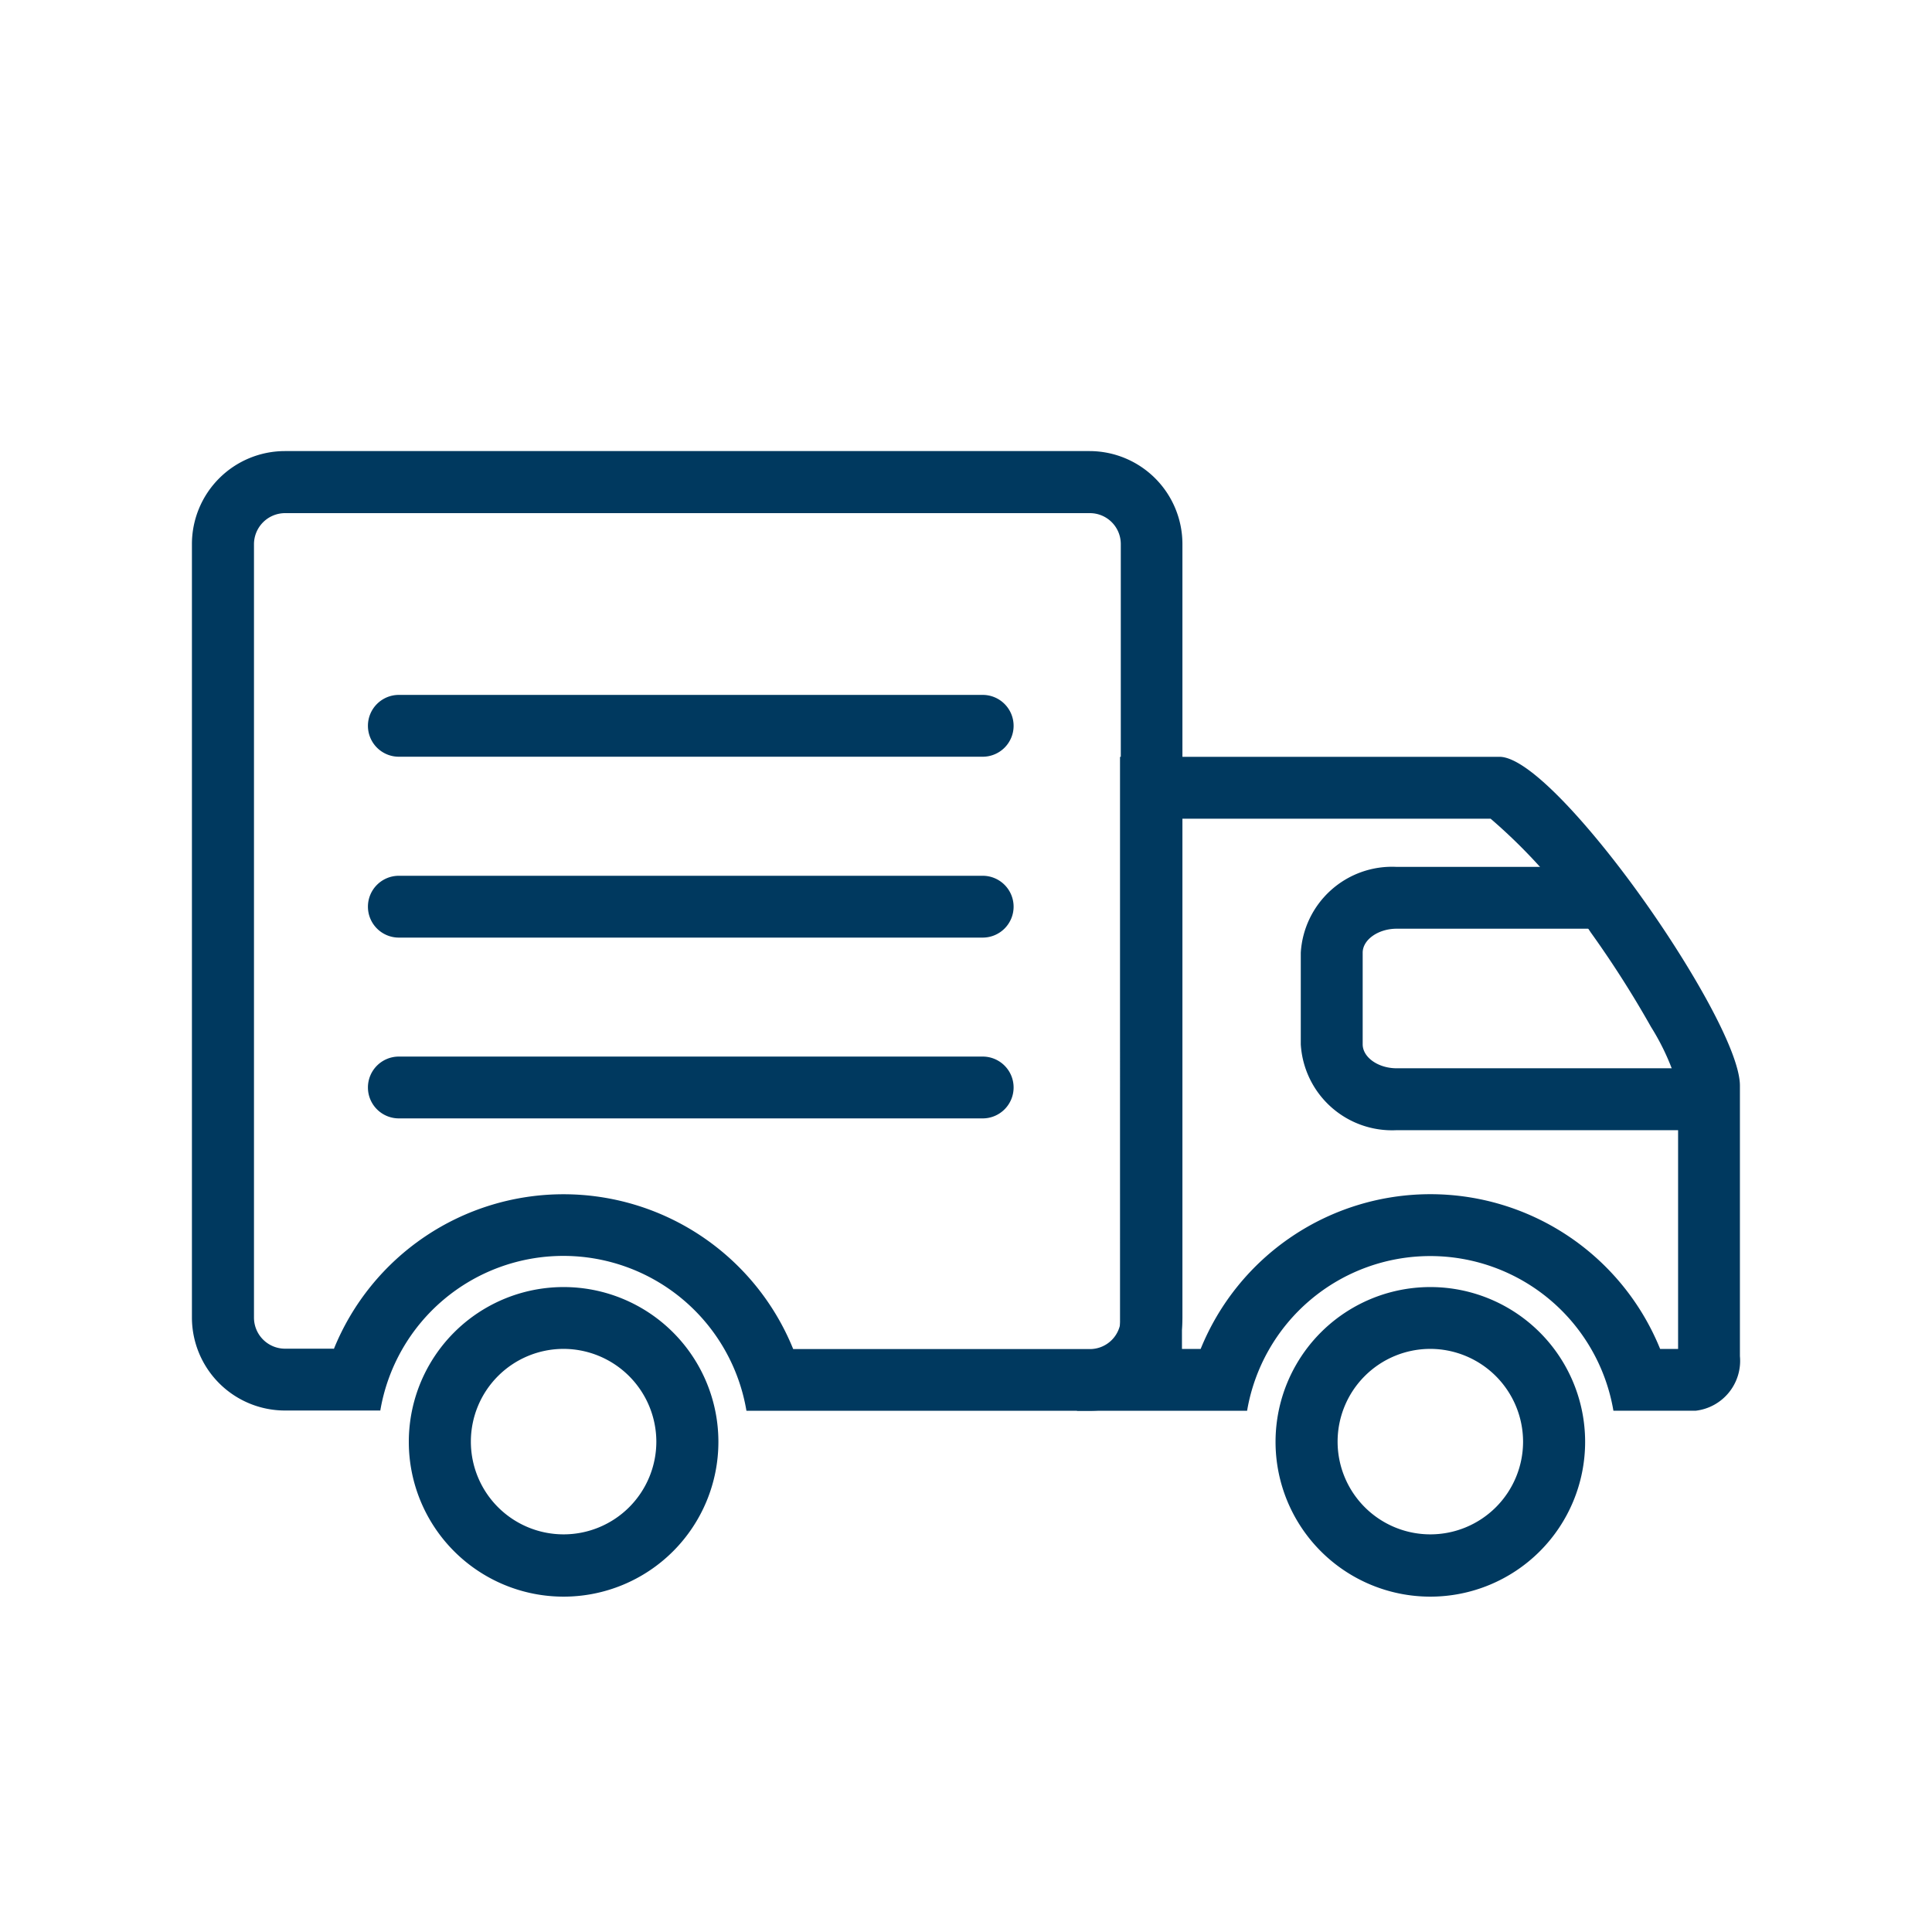 <svg xmlns="http://www.w3.org/2000/svg" xmlns:xlink="http://www.w3.org/1999/xlink" width="50" height="50" viewBox="0 0 50 50"><defs><clipPath id="b"><rect width="50" height="50"/></clipPath></defs><g id="a" clip-path="url(#b)"><path d="M22433.666,12040.234a6.413,6.413,0,0,1,11.889,0h7.678a.8.8,0,0,0,.8-.8V12019.4a.8.8,0,0,0-.8-.8H22432.4a.806.806,0,0,0-.8.8v20.024a.805.805,0,0,0,.8.8h1.262m1.205,1.6h-2.467a2.409,2.409,0,0,1-2.406-2.407V12019.4a2.408,2.408,0,0,1,2.406-2.406h20.828a2.407,2.407,0,0,1,2.4,2.406v20.024a2.408,2.408,0,0,1-2.4,2.407h-8.883a4.805,4.805,0,0,0-9.477,0Z" transform="translate(-22425.027 -12005.32)" fill="#00395f"/><path d="M22433.2,12032.324a6.416,6.416,0,0,1,11.891,0h.465v-6.771a6.161,6.161,0,0,0-.7-1.561,26.668,26.668,0,0,0-1.562-2.449,14.183,14.183,0,0,0-2.59-2.941h-7.988v13.723h.48m1.2,1.6h-4.4l1.117-1.656V12017h9.82c.793,0,2.469,1.945,3.66,3.611,1.234,1.719,2.563,3.986,2.563,4.9v7a1.3,1.3,0,0,1-1.141,1.412h-2.133a4.808,4.808,0,0,0-9.48,0Z" transform="translate(-22402.127 -11997.414)" fill="#00395f"/><path d="M4.006,1.6a2.4,2.4,0,1,0,2.4,2.4,2.406,2.406,0,0,0-2.4-2.4m0-1.6A4.006,4.006,0,1,1,0,4.006,4.006,4.006,0,0,1,4.006,0Z" transform="translate(10.58 33.309)" fill="#00395f"/><path d="M4.006,1.6a2.4,2.4,0,1,0,2.4,2.4,2.406,2.406,0,0,0-2.4-2.4m0-1.6A4.006,4.006,0,1,1,0,4.006,4.006,4.006,0,0,1,4.006,0Z" transform="translate(33.011 33.309)" fill="#00395f"/><path d="M14.91.6H-.2A.8.8,0,0,1-1-.2.8.8,0,0,1-.2-1H14.91a.8.8,0,0,1,.8.8A.8.8,0,0,1,14.91.6Z" transform="translate(10.522 18.984)" fill="#00395f"/><path d="M14.91.6H-.2A.8.8,0,0,1-1-.2.8.8,0,0,1-.2-1H14.91a.8.8,0,0,1,.8.8A.8.8,0,0,1,14.91.6Z" transform="translate(10.522 23.665)" fill="#00395f"/><path d="M14.91.6H-.2A.8.8,0,0,1-1-.2.8.8,0,0,1-.2-1H14.91a.8.8,0,0,1,.8.8A.8.8,0,0,1,14.91.6Z" transform="translate(10.522 28.344)" fill="#00395f"/><path d="M7.732,6.814h-5.3v-1.6h5.3c.477,0,.88-.284.88-.62V2.222c0-.336-.4-.62-.88-.62H0V0H7.732a2.366,2.366,0,0,1,2.482,2.222V4.591A2.366,2.366,0,0,1,7.732,6.814Z" transform="translate(43.878 29.249) rotate(180)" fill="#00395f"/></g></svg>